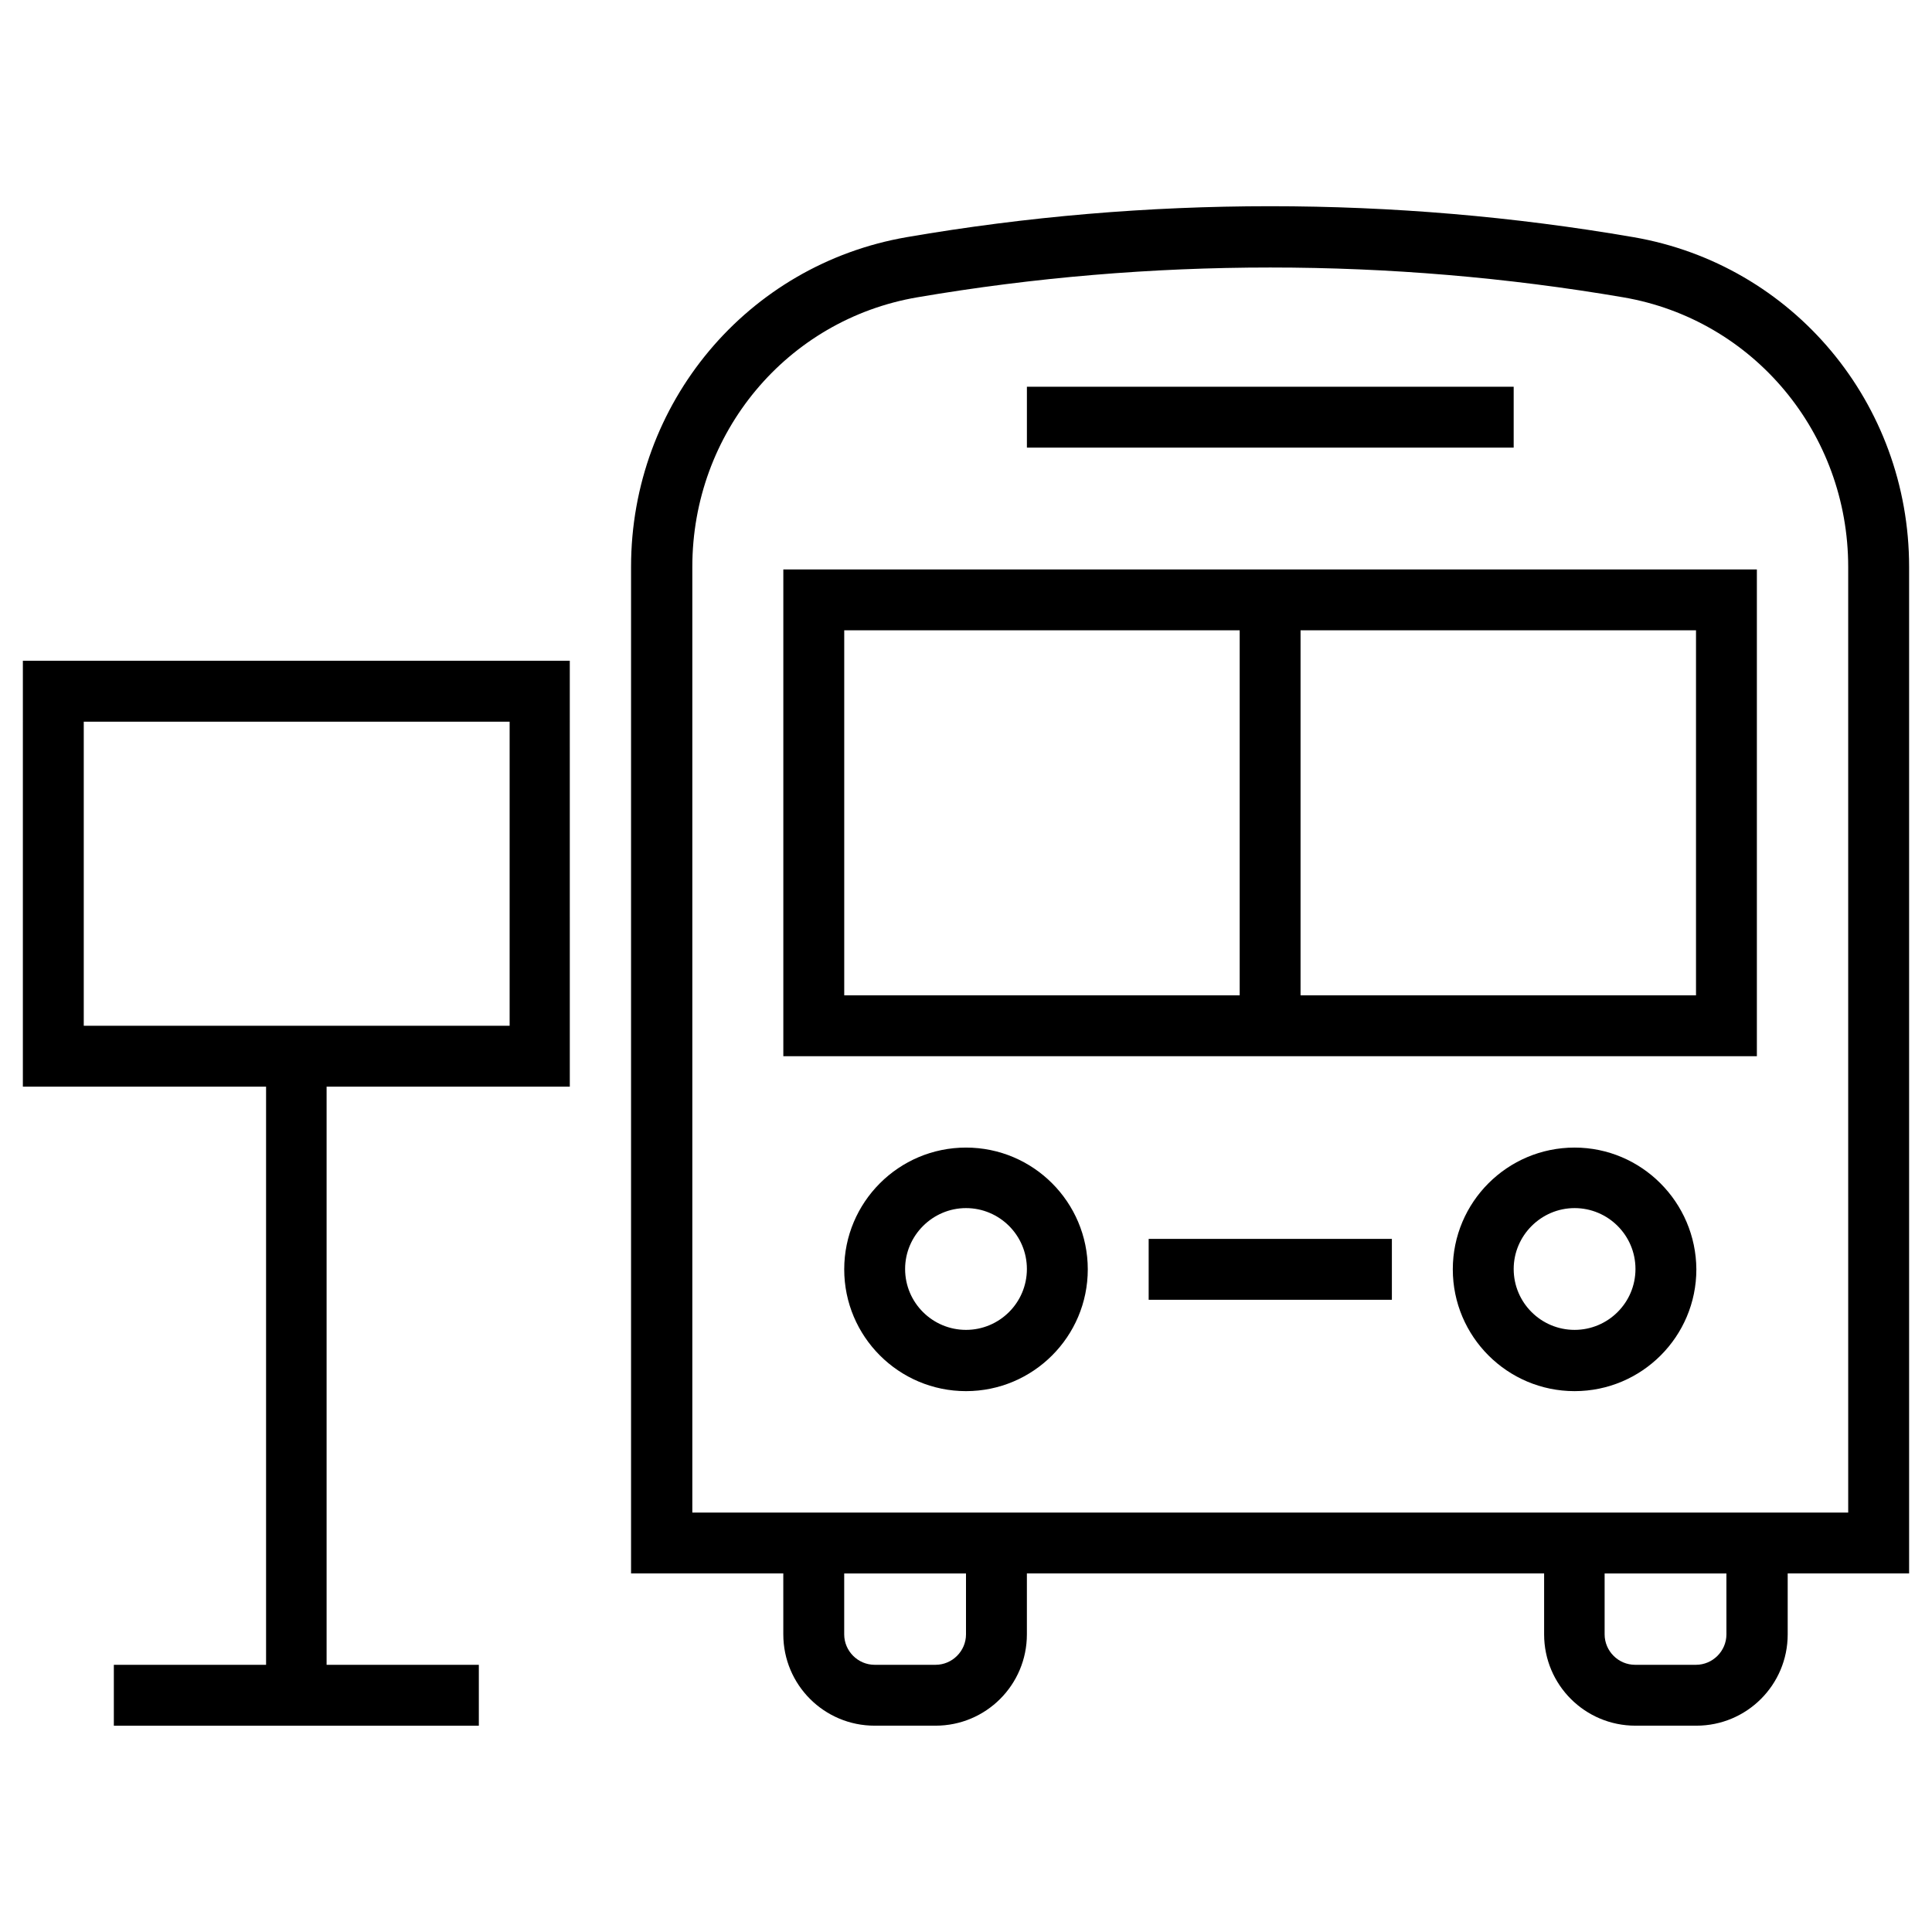 <?xml version="1.0" encoding="UTF-8"?>
<!-- Uploaded to: ICON Repo, www.svgrepo.com, Generator: ICON Repo Mixer Tools -->
<svg fill="#000000" width="800px" height="800px" version="1.1" viewBox="144 144 512 512" xmlns="http://www.w3.org/2000/svg">
 <g>
  <path d="m576.82 206.84c-63.371-10.922-129.1-10.922-192.47 0-42.312 7.281-73.113 43.984-73.113 87.379v266.76h40.344l0.004 16.137c0 13.383 10.824 24.207 24.207 24.207h16.137c13.383 0 24.207-10.824 24.207-24.207v-16.137h137.07v16.137c0 13.383 10.824 24.207 24.207 24.207h16.137c13.383 0 24.207-10.824 24.207-24.207v-16.137h32.176v-266.76c0-43.297-30.699-80.098-73.109-87.379zm-176.82 370.28c0 4.43-3.641 8.07-8.07 8.07h-16.137c-4.43 0-8.07-3.641-8.07-8.07v-16.137h32.277zm201.52 0c0 4.43-3.641 8.07-8.07 8.07h-16.137c-4.43 0-8.07-3.641-8.07-8.07v-16.137h32.273zm32.273-32.273h-306.32v-250.62c0-35.523 25.094-65.535 59.629-71.438 61.598-10.527 125.46-10.527 187.06 0 34.539 5.902 59.629 36.016 59.629 71.438z"/>
  <path d="m351.59 423.91h258v-129h-258zm137.07-112.87h104.8v96.727l-104.8 0.004zm-120.93 0h104.8v96.727l-104.8 0.004z"/>
  <path d="m416.14 246.49h129v16.137h-129z"/>
  <path d="m400 448.12c-17.809 0-32.273 14.465-32.273 32.273s14.465 32.273 32.273 32.273 32.273-14.465 32.273-32.273-14.465-32.273-32.273-32.273zm0 48.312c-8.855 0-16.137-7.184-16.137-16.137 0-8.855 7.281-16.137 16.137-16.137s16.137 7.184 16.137 16.137-7.281 16.137-16.137 16.137z"/>
  <path d="m561.28 448.12c-17.809 0-32.273 14.465-32.273 32.273s14.465 32.273 32.273 32.273 32.273-14.465 32.273-32.273c-0.098-17.809-14.562-32.273-32.273-32.273zm0 48.312c-8.855 0-16.137-7.184-16.137-16.137 0-8.855 7.281-16.137 16.137-16.137 8.855 0 16.137 7.184 16.137 16.137s-7.281 16.137-16.137 16.137z"/>
  <path d="m448.41 472.32h64.453v16.137h-64.453z"/>
  <path d="m150.06 431.98h64.453v153.21h-40.344v16.137h96.727v-16.137h-40.344v-153.21h64.453l-0.004-112.87h-144.94zm16.137-96.73h112.86v80.59h-112.86z"/>
 </g>
</svg>